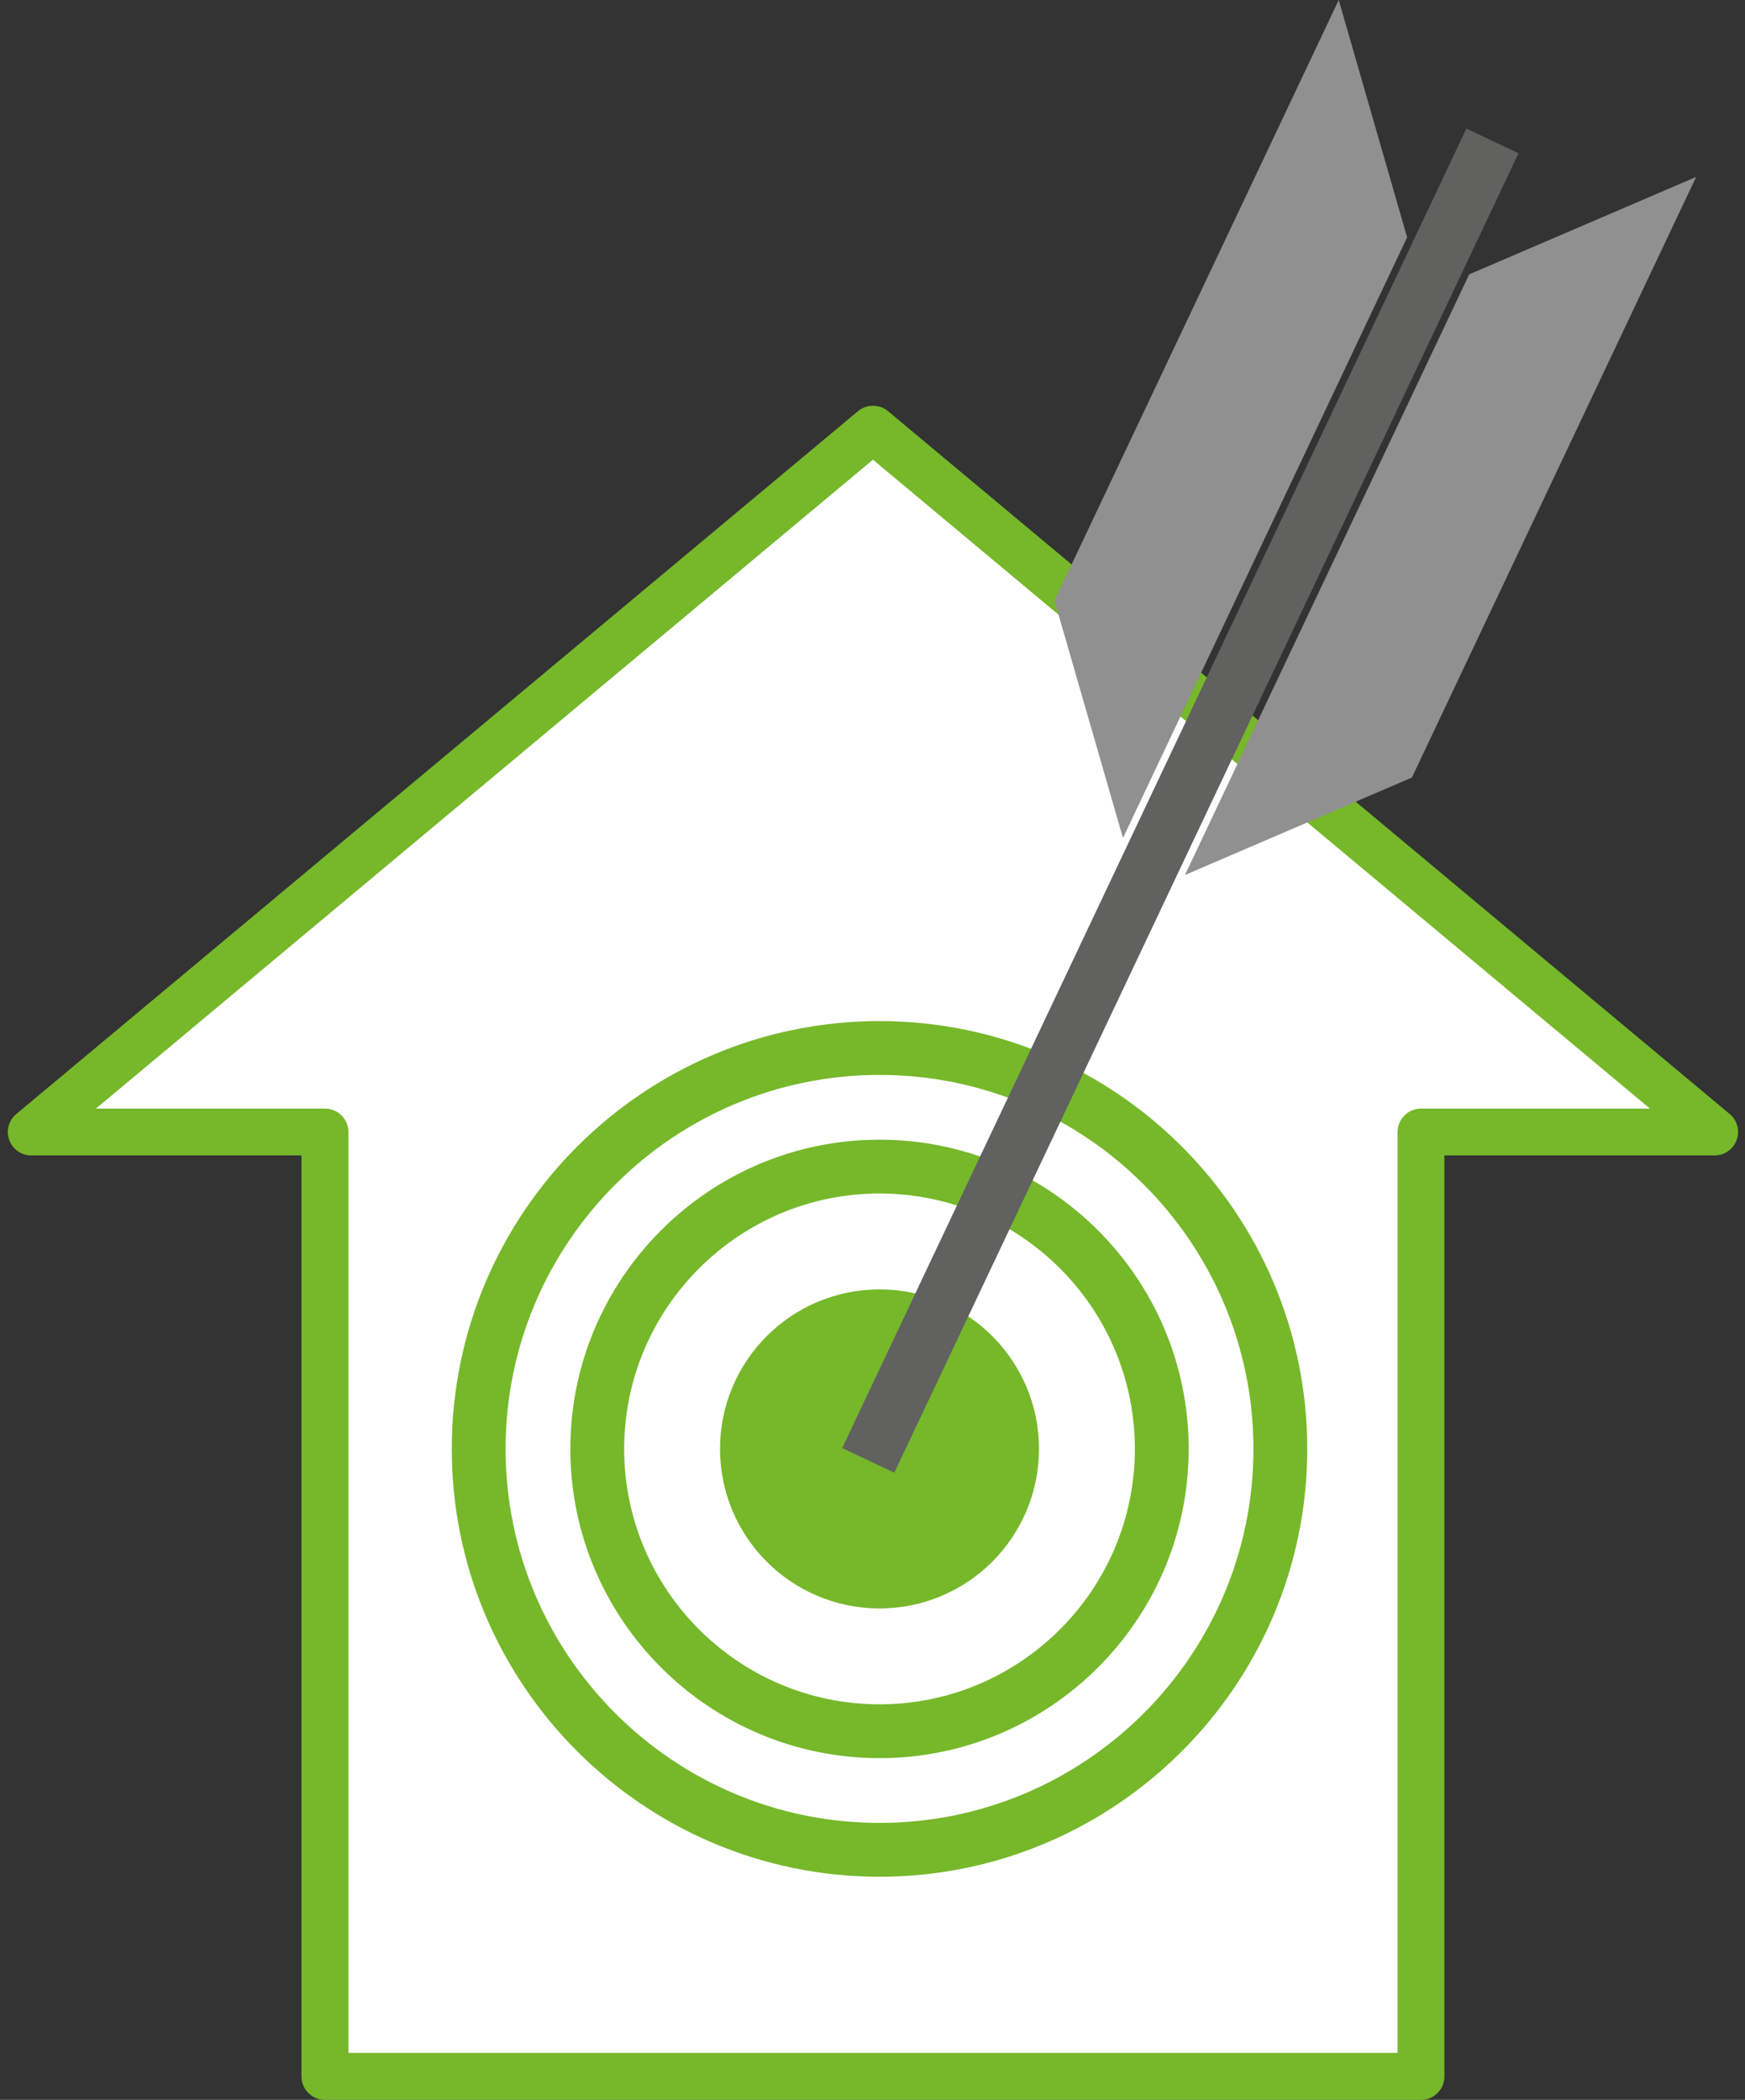 <svg width="192" height="231" viewBox="0 0 192 231" fill="none" xmlns="http://www.w3.org/2000/svg">
<rect x="0" y="0" width="192" height="231" fill="#333333" stroke="none"/>
<path d="M188.669 124.536L96.048 47.219L3.44 124.536H35.753V228.416H156.357V124.536H188.669Z" fill="white"/>
<path d="M156.357 231H35.753C34.333 231 33.169 229.85 33.169 228.416V127.106H3.44C2.347 127.106 1.382 126.425 1.013 125.402C0.643 124.38 0.956 123.244 1.793 122.549L94.401 45.232C95.352 44.437 96.757 44.437 97.709 45.232L190.316 122.549C191.154 123.244 191.452 124.394 191.083 125.402C190.713 126.425 189.748 127.106 188.655 127.106H158.926V228.416C158.94 229.836 157.776 231 156.357 231ZM38.337 225.832H153.773V124.536C153.773 123.117 154.923 121.953 156.357 121.953H181.542L96.048 50.57L10.553 121.953H35.753C37.172 121.953 38.337 123.103 38.337 124.536V225.832Z" fill="#76B82A"/>
<path d="M96.772 206.453C70.819 206.453 49.708 185.342 49.708 159.39C49.708 133.438 70.819 112.327 96.772 112.327C122.724 112.327 143.835 133.438 143.835 159.39C143.835 185.342 122.724 206.453 96.772 206.453ZM96.772 118.247C74.085 118.247 55.629 136.703 55.629 159.39C55.629 182.077 74.085 200.533 96.772 200.533C119.458 200.533 137.915 182.077 137.915 159.39C137.915 136.703 119.458 118.247 96.772 118.247Z" fill="#76B82A"/>
<path d="M96.772 193.406C78.017 193.406 62.755 178.144 62.755 159.39C62.755 140.636 78.017 125.374 96.772 125.374C115.526 125.374 130.788 140.636 130.788 159.39C130.788 178.159 115.526 193.406 96.772 193.406ZM96.772 131.294C81.283 131.294 68.676 143.901 68.676 159.39C68.676 174.879 81.283 187.486 96.772 187.486C112.261 187.486 124.868 174.879 124.868 159.39C124.868 143.901 112.261 131.294 96.772 131.294Z" fill="#76B82A"/>
<path d="M96.772 176.938C106.463 176.938 114.319 169.081 114.319 159.39C114.319 149.699 106.463 141.843 96.772 141.843C87.08 141.843 79.224 149.699 79.224 159.39C79.224 169.081 87.08 176.938 96.772 176.938Z" fill="#76B82A"/>
<path d="M123.561 92.181L116.023 66.073L147.299 0L154.823 26.108L123.561 92.181Z" fill="#909090"/>
<path d="M130.376 96.256L155.349 85.537L186.625 19.464L161.652 30.183L130.376 96.256Z" fill="#909090"/>
<path d="M161.344 14.146L92.663 159.296L98.399 162.01L167.081 16.86L161.344 14.146Z" fill="#616160"/>
</svg>
